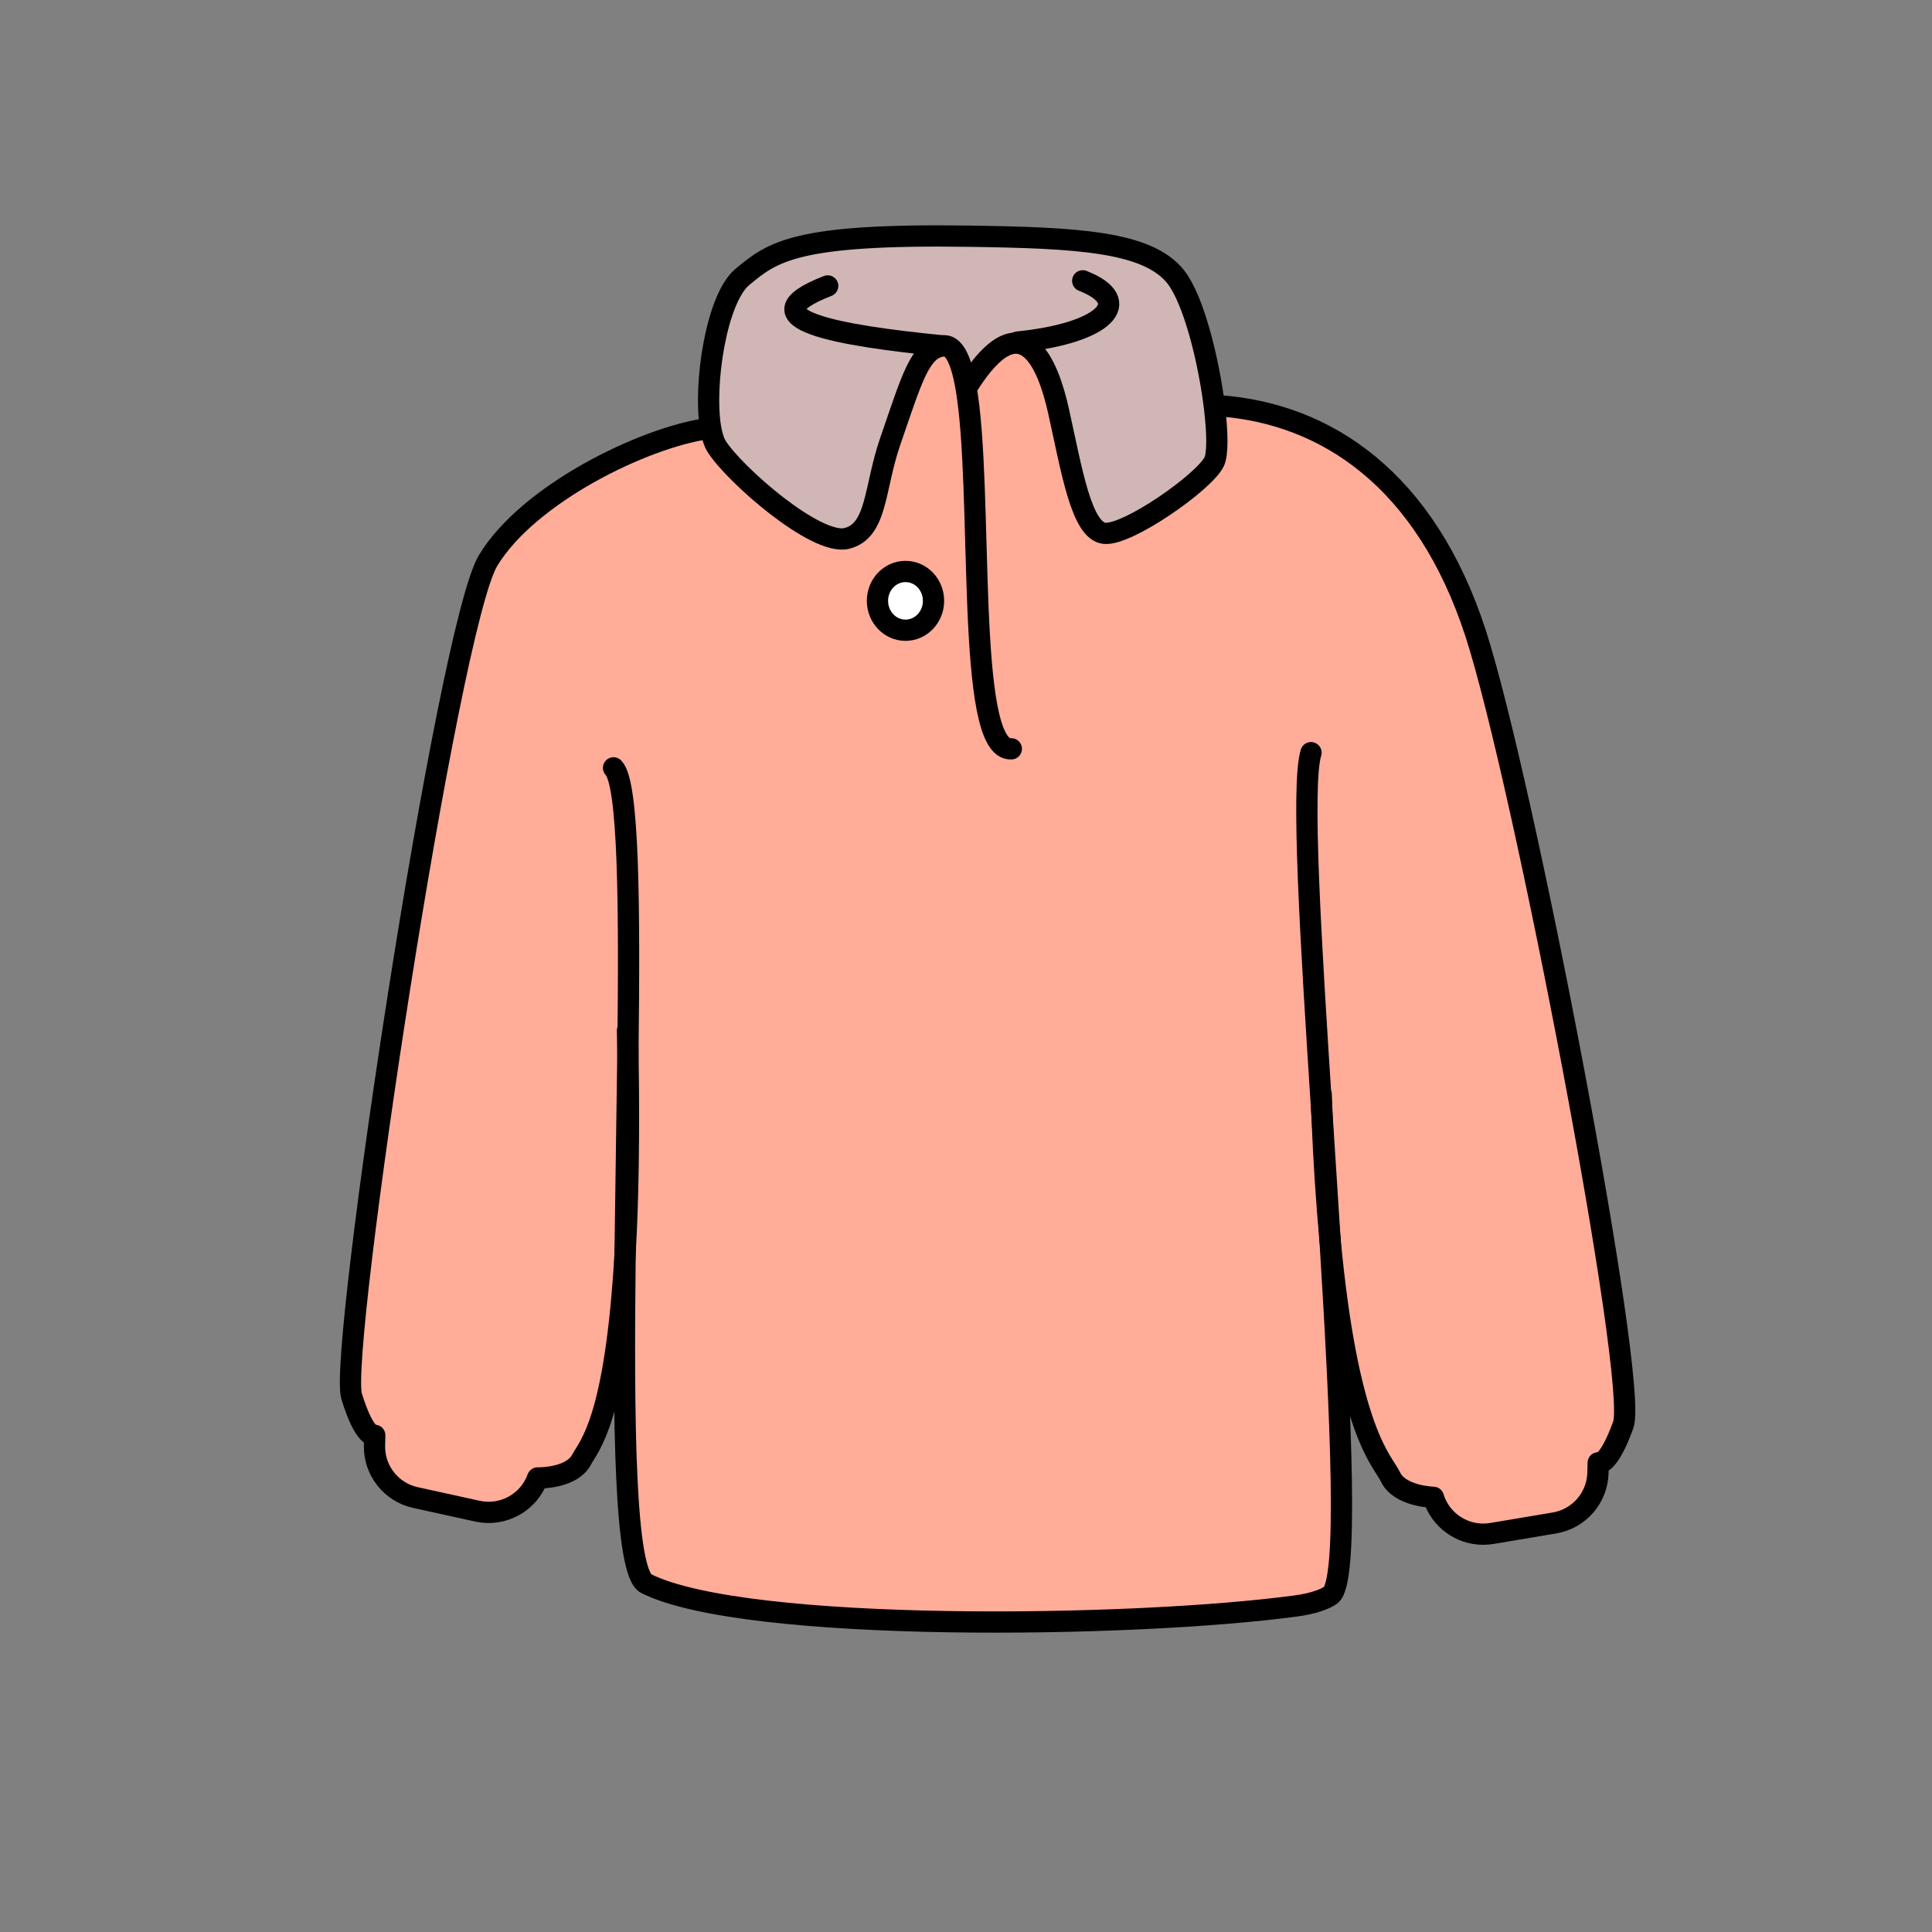 <?xml version="1.0" encoding="UTF-8"?><svg id="Layer_2" xmlns="http://www.w3.org/2000/svg" viewBox="0 0 1000 1000"><rect x="0" y="0" width="1000" height="1000" fill="#808080" stroke="none"/><defs><style>.cls-1,.cls-2{fill:none;}.cls-3{fill:#fff;}.cls-4{fill:#ffac99;}.cls-5{fill:#d1b6b6;}.cls-2{stroke:#000;stroke-linecap:round;stroke-linejoin:round;stroke-width:11px;}</style></defs><g id="Catalog_Wearables"><g><rect class="cls-1" width="1000" height="1000"/><g><g><path class="cls-4" d="m688.37,641.07c-1.33-21.38-2.76-43.22-4.15-64.67,1,24.8,2.43,46.19,4.15,64.67Zm-363.36-96.12c-.4,33.49-1.06,69.32-1.46,103.67-4.91,86.65-18.65,99.57-22.57,106.95-4.81,9.06-19.97,9.42-22.38,9.42h-.32c-4.6,12.74-17.93,20.09-31.16,17.19l-32.09-7.05c-12.63-2.77-21.51-14.1-21.19-27.02l.13-5.19s-5.06,2.37-11.98-20.26c-6.93-22.64,49.84-398.14,70.66-432.57,20.83-34.43,80.13-63.33,113.06-68.17l2.12-.36c.69,4.06,1.74,7.37,3.16,9.6,9.24,14.52,51.49,51.48,67.33,47.52s14.12-26.13,22.44-50.16c11.32-32.7,15.22-47.62,27.06-49.5,5.89-.94,9.61,7.18,12.05,20.7l1.15-.24c28.38-44.88,41.58-10.56,46.86,13.2,6.92,31.14,11.88,62.04,23.76,63.36,11.88,1.32,51.49-26.4,56.77-36.96,1.97-3.94,1.82-15.15.14-28.73l2.5-.31c55.44,3.96,106.92,38.28,132.76,117.87,24.63,75.85,84.43,387.33,76.38,409.6-8.04,22.26-12.96,19.64-12.96,19.64l-.13,5.19c-.33,12.92-9.76,23.8-22.51,25.94l-32.4,5.44c-1.5.25-3,.37-4.48.37-11.68,0-22.28-7.6-25.8-19.09,0,0-17.46-.43-22.2-10.54-3.93-8.36-21.94-22.52-31.33-123.32,5.79,93.23,9.7,177.88.35,184.53-2.94,2.09-9.03,4.36-17.67,5.53-83.82,11.39-284.91,14.24-336.54-11.5-11.23-5.6-11.97-83.57-10.97-171.08,1.52-26.82,2.19-60.7,1.46-103.67Zm158.18-233.95c0-8.4-6.5-15.21-14.51-15.21s-14.51,6.81-14.51,15.21,6.5,15.21,14.51,15.21,14.51-6.81,14.51-15.21Z"/><path class="cls-5" d="m487.82,179.02c-11.84,1.88-15.74,16.8-27.06,49.5-8.32,24.03-6.6,46.2-22.44,50.16s-58.09-33-67.33-47.52c-1.42-2.23-2.47-5.54-3.16-9.6-3.83-22.29,2.96-67.01,16.37-78.18,15.84-13.2,27.72-22.44,117.48-21.12,55.44.81,92.41,2.64,106.93,21.12,9.26,11.79,16.98,43.05,19.94,66.97,1.68,13.58,1.83,24.79-.14,28.73-5.28,10.56-44.89,38.28-56.77,36.96-11.88-1.32-16.84-32.22-23.76-63.36-5.28-23.76-18.48-58.08-46.86-13.2l-1.15.24c-2.44-13.52-6.16-21.64-12.05-20.7Z"/><ellipse class="cls-3" cx="468.68" cy="311" rx="14.51" ry="15.21"/></g><g><path class="cls-2" d="m365.71,221.92c-32.93,4.84-92.23,33.74-113.06,68.17-20.82,34.43-77.59,409.93-70.66,432.57,6.92,22.63,11.98,20.26,11.98,20.26l-.13,5.19c-.32,12.92,8.56,24.25,21.19,27.02l32.09,7.05c13.23,2.9,26.56-4.45,31.16-17.19h.32c2.41,0,17.57-.36,22.38-9.42,3.92-7.38,17.66-20.3,22.57-106.95,1.52-26.82,2.19-60.7,1.46-103.67-.06-3.76-.14-7.59-.22-11.49"/><path class="cls-2" d="m688.38,641.14c9.39,100.8,27.4,114.96,31.33,123.32,4.74,10.11,22.2,10.54,22.2,10.54,3.52,11.49,14.12,19.09,25.8,19.09,1.48,0,2.98-.12,4.48-.37l32.4-5.44c12.75-2.14,22.18-13.02,22.51-25.94l.13-5.19s4.92,2.62,12.96-19.64c8.05-22.27-51.75-333.75-76.38-409.6-25.84-79.59-77.32-113.91-132.76-117.87"/><path class="cls-2" d="m683.85,566.46c.12,3.37.24,6.69.37,9.94,1,24.8,2.43,46.19,4.15,64.67"/><path class="cls-2" d="m678.57,389.57c-5.16,16.64-.08,98.45,5.65,186.83,1.39,21.45,2.82,43.29,4.15,64.67,0,.02,0,.04.01.07,5.79,93.23,9.7,177.88.35,184.53-2.94,2.09-9.03,4.36-17.67,5.53-83.82,11.39-284.91,14.24-336.54-11.5-11.23-5.6-11.97-83.57-10.97-171.08.4-34.35,1.06-70.18,1.46-103.67.91-75.75.47-139.58-7.44-147.51"/><path class="cls-2" d="m501.02,199.48c28.38-44.88,41.58-10.56,46.86,13.2,6.92,31.14,11.88,62.04,23.76,63.36,11.88,1.32,51.49-26.4,56.77-36.96,1.97-3.94,1.82-15.15.14-28.73-2.96-23.92-10.68-55.18-19.94-66.97-14.52-18.48-51.49-20.31-106.93-21.12-89.76-1.32-101.64,7.92-117.48,21.12-13.41,11.17-20.2,55.89-16.37,78.18.69,4.06,1.74,7.37,3.16,9.6,9.24,14.52,51.49,51.48,67.33,47.52s14.12-26.13,22.44-50.16c11.32-32.7,15.22-47.62,27.06-49.5,5.89-.94,9.61,7.18,12.05,20.7,9.57,53.08-.61,189.45,23.59,187.87"/><ellipse class="cls-2" cx="468.68" cy="311" rx="14.51" ry="15.21"/><path class="cls-2" d="m526.76,177.04c45.54-4.62,60.72-21.12,33.66-31.68"/><path class="cls-2" d="m487.82,179.02c-53.46-5.28-103.62-13.86-59.4-31.02"/></g></g></g></g></svg>